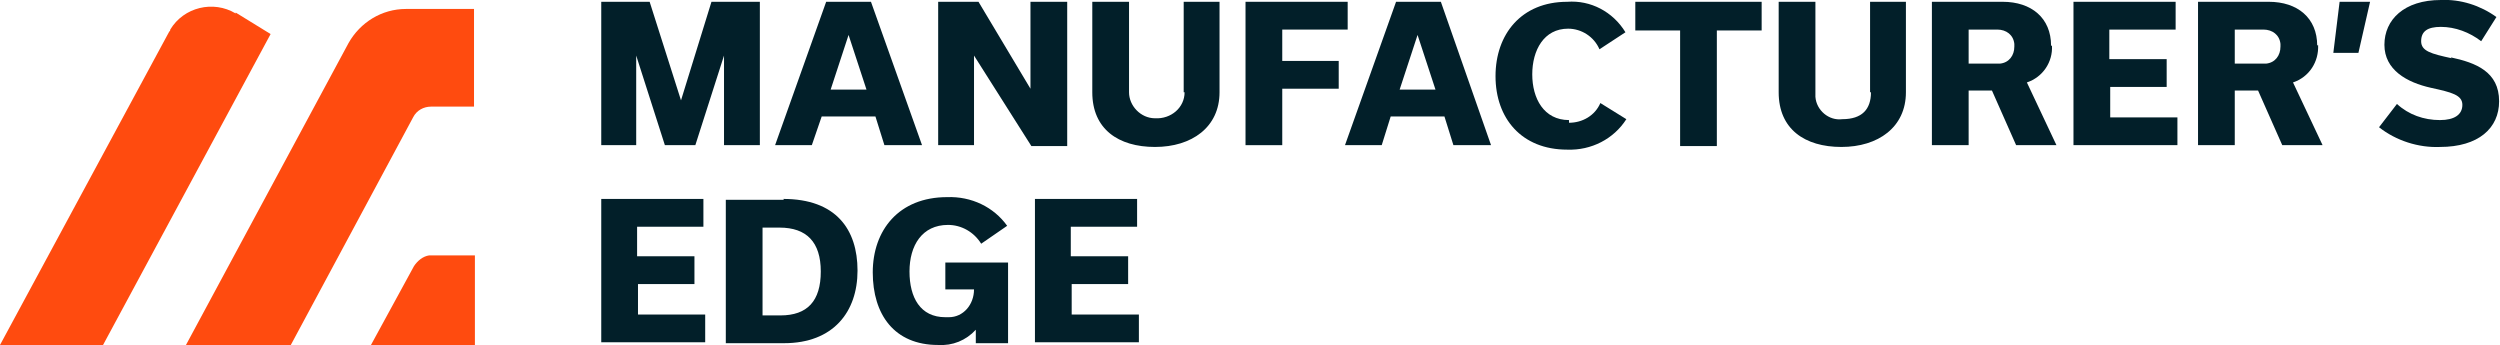 <?xml version="1.0" encoding="UTF-8"?>
<svg xmlns="http://www.w3.org/2000/svg" id="Layer_1" version="1.1" viewBox="0 0 279 38.5">
  <!-- Generator: Adobe Illustrator 30.0.0, SVG Export Plug-In . SVG Version: 2.1.1 Build 123)  -->
  <defs>
    <style>
      .st0 {
        fill: #ff4b0f;
      }

      .st1 {
        fill: #021f29;
      }
    </style>
  </defs>
  <path class="st1" d="M84.8,16.2V.2h-5.4l-3.4,11h0L72.5.2h-5.4v16h3.9V6.2h0l3.2,10h3.4l3.2-10h0v10h4Z"></path>
  <path class="st1" d="M91.7,13h6l1,3.2h4.2L97.2.2h-5l-5.7,16h4.1l1.1-3.2ZM94.7,3.9h0l2,6.1h-4l2-6.1Z"></path>
  <path class="st1" d="M119,.2h-4v9.7h0L109.2.2h-4.5v16h4V6.2h0l6.4,10.1h4V.2Z"></path>
  <path class="st1" d="M132.2,10.3c0,1.7-1.5,3-3.3,2.9-1.6,0-2.9-1.4-2.9-2.9V.2h-4.1v10.1c0,4.1,2.9,6.1,7,6.1s7.2-2.2,7.2-6.1V.2h-4v10.1Z"></path>
  <path class="st1" d="M143.1,3.3h7.3V.2h-11.4v16h4.1v-6.3h6.3v-3.1h-6.3v-3.5Z"></path>
  <path class="st1" d="M155.8.2l-5.7,16h4.1l1-3.2h6l1,3.2h4.2L160.8.2h-5ZM156.2,10l2-6.1h0l2,6.1h-4Z"></path>
  <path class="st1" d="M175.1,13.4c-2.8,0-4.1-2.4-4.1-5.1s1.3-5.1,4-5.1c1.5,0,2.9.9,3.5,2.3l2.9-1.9c-1.4-2.3-3.9-3.6-6.5-3.4-5.1,0-8,3.6-8,8.3s2.9,8.2,8,8.2c2.7.1,5.2-1.2,6.6-3.4l-2.9-1.8c-.6,1.4-2,2.2-3.5,2.2Z"></path>
  <path class="st1" d="M182.5,3.4h5v12.9h4.1V3.4h5V.2h-14.1v3.1Z"></path>
  <path class="st1" d="M208.8,10.3c0,1.9-1,3-3.2,3-1.5.2-2.9-1-3-2.5,0-.2,0-.4,0-.6V.2h-4.1v10.1c0,4.1,2.9,6.1,7,6.1s7.2-2.2,7.2-6.1V.2h-4v10.1Z"></path>
  <path class="st1" d="M228.9,5.1c0-3.1-2.2-4.9-5.4-4.9h-7.9v16h4.1v-6.1h2.6l2.7,6.1h4.5l-3.3-7c1.8-.6,2.9-2.3,2.8-4.1ZM222.9,7.1h-3.2v-3.8h3.2c1,0,1.8.6,1.9,1.6,0,.1,0,.2,0,.3,0,1-.6,1.8-1.6,1.9-.1,0-.2,0-.3,0h0Z"></path>
  <path class="st1" d="M235.4,9.7h6.4v-3.1h-6.4v-3.3h7.4V.2h-11.4v16h11.6v-3.1h-7.5v-3.4Z"></path>
  <path class="st1" d="M258.6,5.1c0-3.1-2.2-4.9-5.4-4.9h-7.9v16h4.1v-6.1h2.6l2.7,6.1h4.5l-3.3-7c1.8-.6,2.9-2.3,2.8-4.2ZM252.6,7.1h-3.2v-3.8h3.2c1,0,1.8.6,1.9,1.6,0,.1,0,.2,0,.3,0,1-.6,1.8-1.6,1.9-.1,0-.2,0-.3,0Z"></path>
  <path class="st1" d="M260.4,5.9h2.8l1.3-5.7h-3.4l-.7,5.7Z"></path>
  <path class="st1" d="M273.6,6.5c-2.3-.5-3.4-.8-3.4-1.9s.7-1.6,2.2-1.6c1.6,0,3.2.6,4.5,1.6l1.7-2.7c-1.8-1.3-4-2-6.2-1.9-4.1,0-6.3,2.2-6.3,5s2.5,4.2,5.2,4.8c2.3.5,3.5.8,3.5,1.9s-.9,1.7-2.5,1.7c-1.8,0-3.5-.6-4.8-1.8l-2,2.6c1.9,1.5,4.4,2.3,6.8,2.2,4.3,0,6.6-2.1,6.6-5.1,0-3.3-2.6-4.3-5.4-4.9Z"></path>
  <path class="st1" d="M71.1,31.7h6.4v-3.1h-6.4v-3.3h7.4v-3.1h-11.4v16h11.6v-3.1h-7.5v-3.4Z"></path>
  <path class="st1" d="M87.5,22.3h-6.5v16h6.5c5.5,0,8.2-3.5,8.2-8.1s-2.4-8-8.3-8ZM87.1,35.2h-2v-9.8h1.9c3,0,4.6,1.6,4.6,4.9s-1.5,4.9-4.5,4.9h0Z"></path>
  <path class="st1" d="M105.6,32.3h3.1c0,1.7-1.2,3.1-2.8,3.1-.1,0-.2,0-.4,0-2.8,0-4-2.2-4-5.1s1.4-5.2,4.3-5.2c1.5,0,2.9.8,3.7,2.1l2.9-2c-1.5-2.1-4-3.3-6.7-3.2-5.4,0-8.3,3.7-8.3,8.4s2.4,8.1,7.3,8.1c1.6.1,3.1-.5,4.2-1.7h0v1.5h3.6v-9h-7v3Z"></path>
  <path class="st1" d="M119.5,31.7h6.4v-3.1h-6.4v-3.3h7.4v-3.1h-11.4v16h11.6v-3.1h-7.5v-3.4Z"></path>
  <path class="st0" d="M26.3,1.5c-2.5-1.5-5.8-.7-7.3,1.8,0,0,0,.2-.1.2L0,38.5h11.5L30.2,3.8l-3.9-2.4Z"></path>
  <path class="st0" d="M45.3,1c-2.7,0-5.1,1.5-6.4,3.8l-18.2,33.8h11.7l13.7-25.5c.4-.8,1.2-1.2,2-1.2h4.8V1h-7.8Z"></path>
  <path class="st0" d="M47.9,28.5c-.7.1-1.3.6-1.7,1.2l-4.8,8.8h11.6v-10h-4.8c-.1,0-.2,0-.4,0Z"></path>
</svg>
